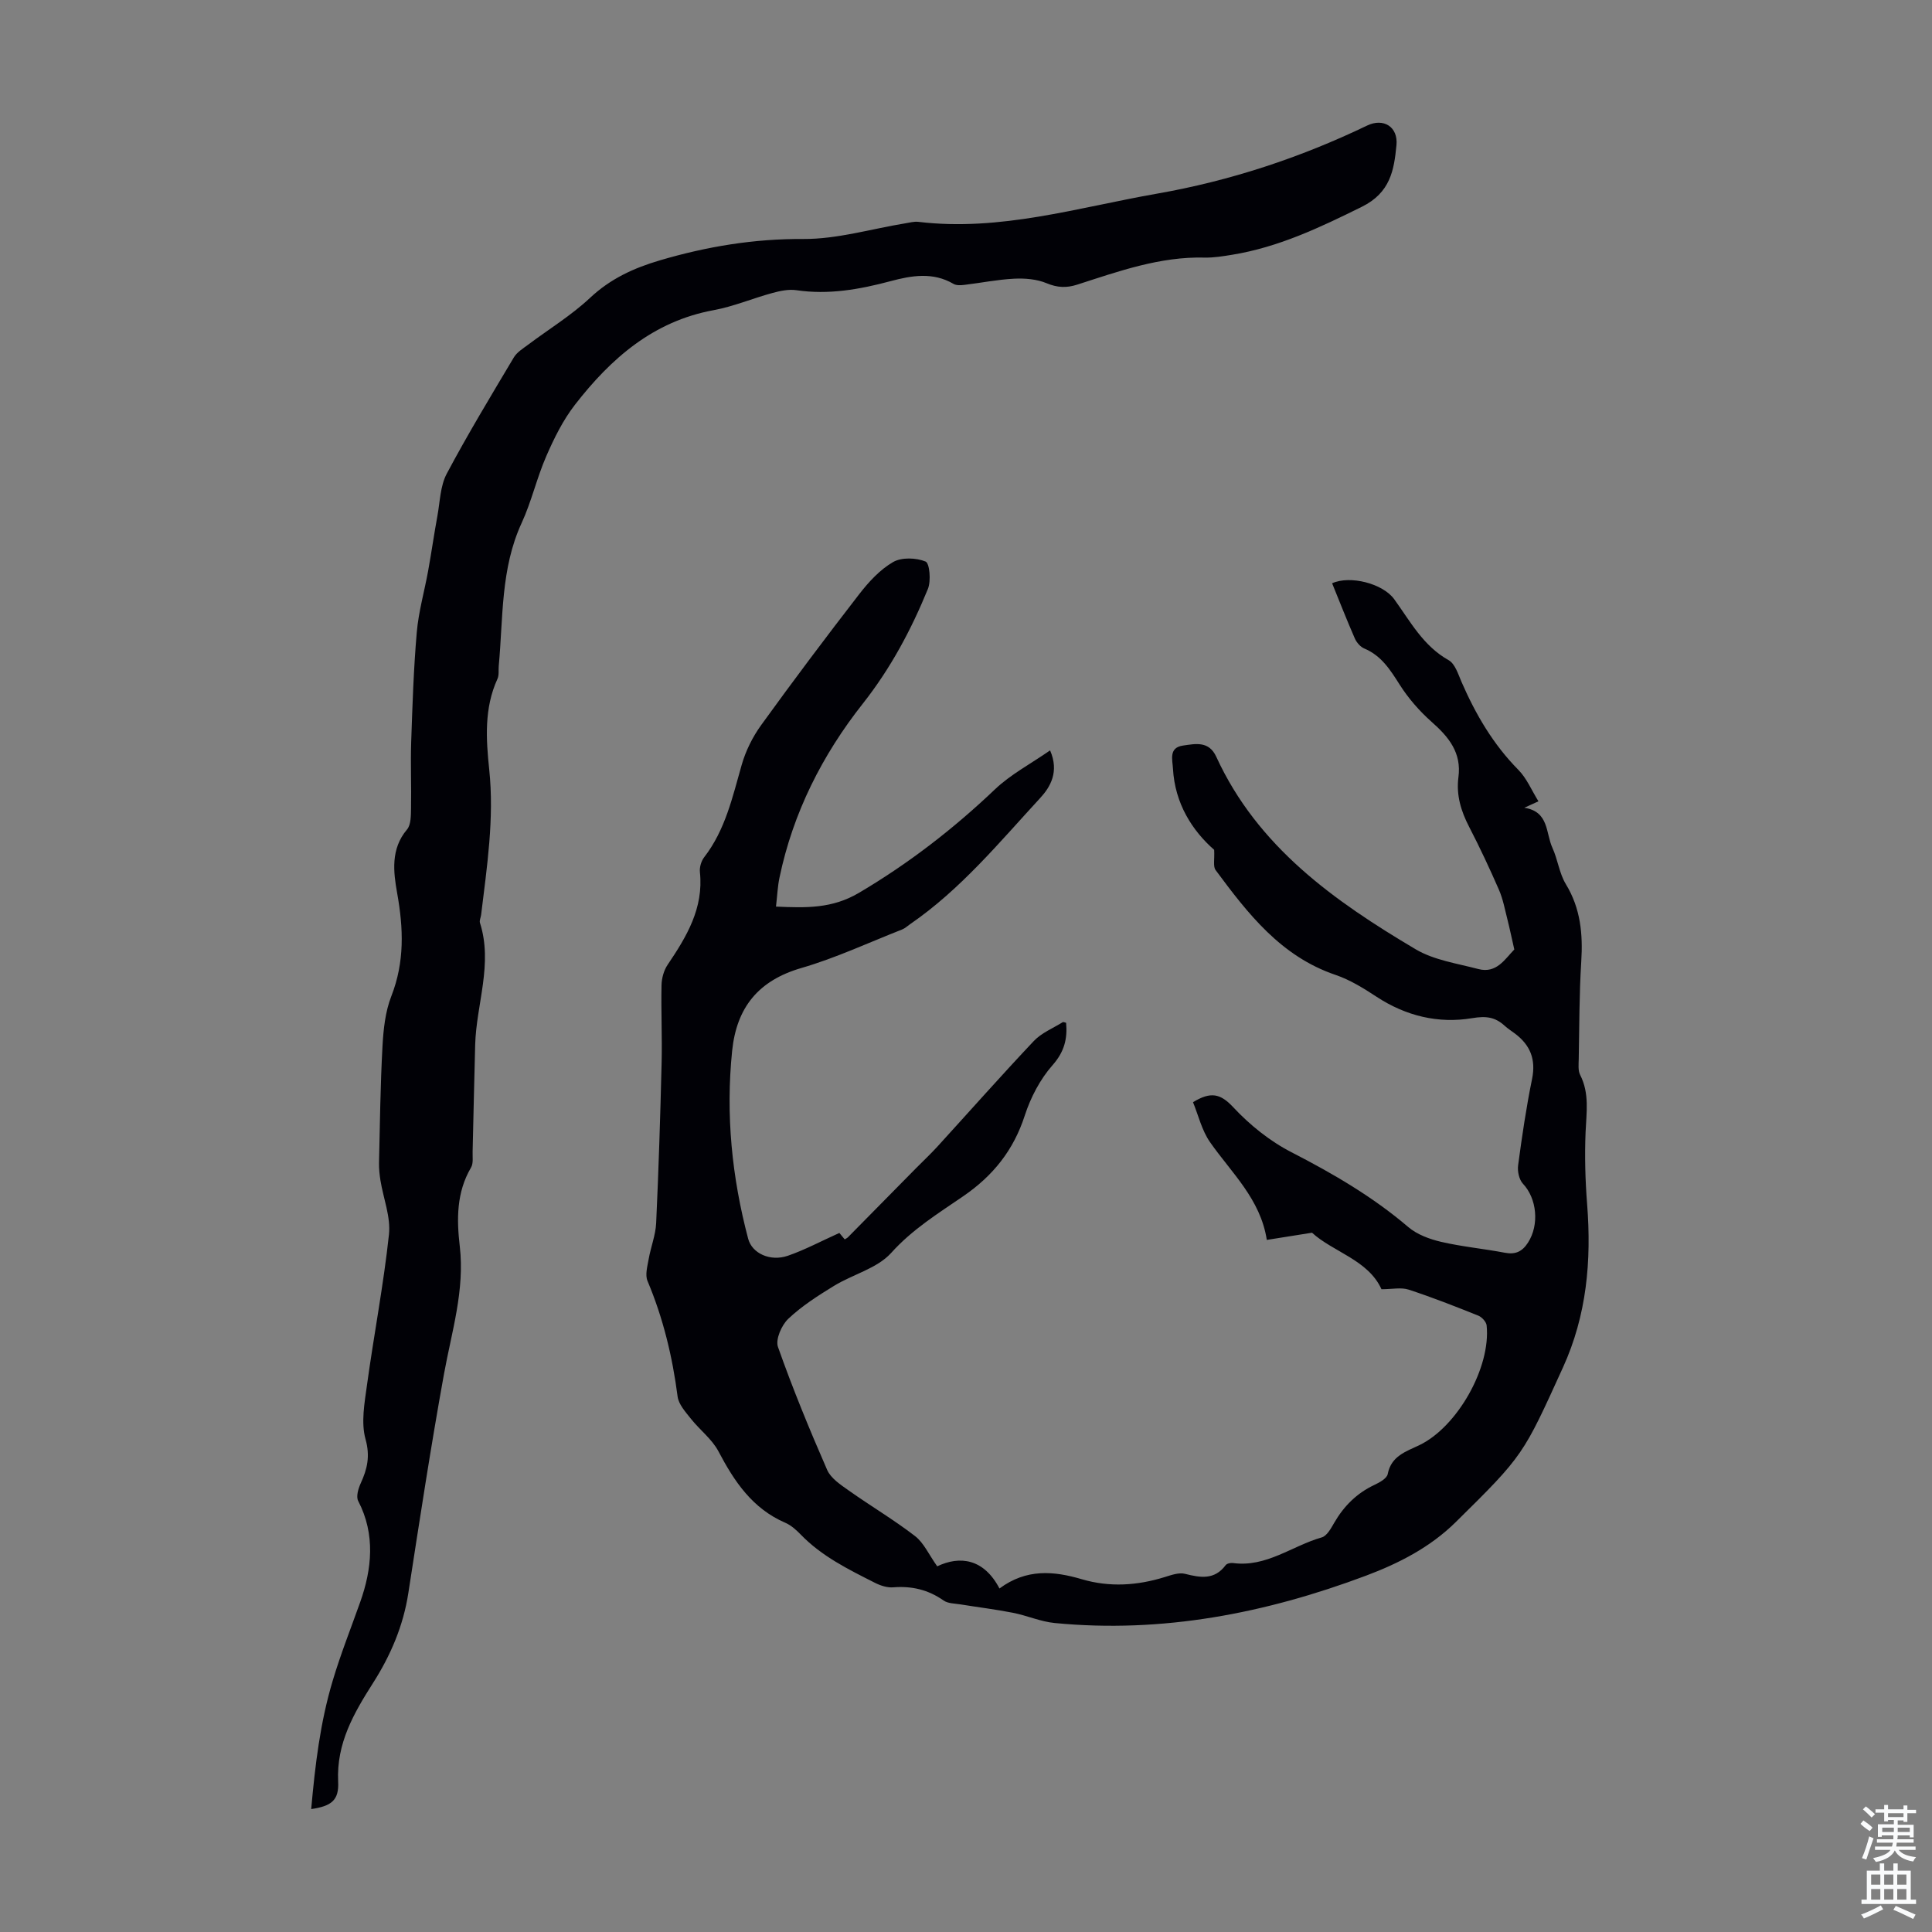 <svg enable-background="new 0 0 400 400" viewBox="0 0 400 400" xmlns="http://www.w3.org/2000/svg"><rect x="0" y="0" width="400" height="400" fill="#808080" stroke="none"/><path d="m160.66 187.7c6.26.28 11.61.43 17.15-2.83 10.3-6.08 19.57-13.25 28.2-21.46 3.24-3.08 7.35-5.24 11.4-8.05 1.92 4.42.06 7.57-2.04 9.85-8.48 9.2-16.48 18.94-26.93 26.12-.55.38-1.06.87-1.67 1.11-6.93 2.72-13.72 5.9-20.84 7.97-8.92 2.59-13.42 8.16-14.35 17.16-1.35 13.19-.06 26.13 3.32 38.9.8 3.02 4.56 4.78 8.22 3.52 3.53-1.22 6.87-3.02 10.66-4.72.1.11.61.73 1.11 1.33.3-.19.51-.28.66-.43 4.69-4.75 9.38-9.52 14.07-14.27 1.48-1.5 3.02-2.94 4.44-4.49 6.66-7.3 13.2-14.7 19.98-21.88 1.59-1.68 3.96-2.64 5.99-3.9.13-.08.4.07.7.13.29 3.31-.36 5.99-2.8 8.76-2.58 2.92-4.55 6.7-5.76 10.43-2.32 7.18-6.56 12.47-12.72 16.7-5.2 3.57-10.55 6.86-14.94 11.75-2.89 3.21-7.92 4.43-11.83 6.82-3.32 2.03-6.67 4.17-9.47 6.82-1.39 1.31-2.69 4.28-2.14 5.83 3.04 8.61 6.52 17.08 10.18 25.45.76 1.75 2.79 3.08 4.47 4.27 4.53 3.21 9.33 6.05 13.72 9.43 1.81 1.39 2.84 3.79 4.6 6.27 4.69-2.24 9.65-1.6 12.89 4.59 5.59-4.14 11.24-3.63 17.04-1.92 5.76 1.7 11.49 1.32 17.19-.45 1.36-.42 2.93-.99 4.2-.66 3.2.81 6.09 1.29 8.4-1.8.25-.34 1.02-.51 1.51-.44 6.91.94 12.25-3.57 18.39-5.31 1.05-.3 1.9-1.85 2.55-2.98 2.01-3.49 4.69-6.17 8.37-7.9 1.06-.5 2.56-1.33 2.73-2.23.73-3.76 3.79-4.66 6.56-5.99 7.84-3.77 14.83-16.09 13.92-24.79-.08-.74-.98-1.72-1.72-2.02-4.77-1.91-9.56-3.8-14.44-5.39-1.54-.5-3.39-.08-5.61-.08-2.75-6.08-10.03-7.71-14.38-11.7-3.41.54-6.15.98-9.36 1.49-1.32-8.48-7.3-13.86-11.75-20.23-1.71-2.44-2.42-5.58-3.53-8.28 3.67-2.25 5.68-1.79 8.29 1 3.44 3.69 7.6 7.05 12.08 9.35 8.59 4.42 16.82 9.2 24.19 15.49 1.83 1.56 4.41 2.51 6.8 3.07 4.35 1.01 8.83 1.42 13.22 2.26 2.2.42 3.6-.27 4.77-2.09 2.39-3.71 1.84-9.14-1.03-12.19-.81-.86-1.18-2.59-1.01-3.83.8-5.98 1.68-11.97 2.89-17.88.82-4.04-.37-7-3.53-9.38-.71-.54-1.48-1.02-2.14-1.62-1.98-1.81-3.82-2.07-6.75-1.58-6.95 1.17-13.69-.44-19.76-4.42-2.68-1.76-5.51-3.52-8.52-4.54-11.31-3.84-18.14-12.68-24.82-21.7-.56-.75-.19-2.2-.3-4.19-4.52-3.96-8.13-9.57-8.53-16.8-.1-1.87-.92-4.36 2.08-4.79 2.58-.37 5.36-1 6.88 2.31 8.56 18.66 24.43 29.88 41.29 39.87 3.8 2.25 8.58 2.93 12.98 4.09 3.78.99 5.52-2.1 7.44-4.05-.51-2.24-.93-4.26-1.43-6.25-.52-2.05-.91-4.17-1.74-6.09-1.92-4.4-3.96-8.76-6.17-13.03-1.7-3.27-2.71-6.61-2.23-10.28.68-5.08-1.99-8.34-5.54-11.47-2.52-2.23-4.83-4.88-6.63-7.72-1.95-3.07-3.78-5.99-7.31-7.47-.82-.34-1.6-1.25-1.97-2.09-1.65-3.77-3.15-7.61-4.7-11.42 3.69-1.68 10.48.03 12.85 3.29 3.33 4.59 5.99 9.67 11.27 12.63 1.33.74 1.98 2.9 2.68 4.52 2.93 6.72 6.55 12.92 11.77 18.2 1.72 1.74 2.72 4.2 4.15 6.5-1.21.55-1.88.86-2.93 1.34 5.14.77 4.42 5.25 5.82 8.29 1.11 2.42 1.42 5.28 2.78 7.52 3.07 5.04 3.55 10.37 3.19 16.07-.42 6.7-.39 13.42-.52 20.14-.02 1.11-.17 2.39.3 3.3 1.95 3.83 1.29 7.77 1.12 11.79-.21 4.99-.07 10.02.32 15 .91 11.67-.07 22.94-5.01 33.78-8.24 18.09-8.12 18.14-22.21 32.02-5.3 5.22-11.78 8.53-18.6 11.09-20.76 7.78-42.13 11.95-64.4 9.79-2.93-.28-5.74-1.55-8.66-2.12-3.6-.71-7.25-1.15-10.88-1.74-1.19-.19-2.58-.17-3.49-.81-3.18-2.23-6.59-3.03-10.42-2.72-1.24.1-2.65-.36-3.79-.94-5.48-2.77-11.01-5.48-15.37-10-.92-.95-2-1.92-3.19-2.43-6.78-2.93-10.53-8.51-13.82-14.76-1.34-2.56-3.89-4.46-5.73-6.79-1.11-1.4-2.53-2.96-2.74-4.59-1.07-8.26-2.99-16.23-6.23-23.92-.53-1.26-.02-3.04.24-4.53.44-2.5 1.43-4.95 1.55-7.44.51-11.05.86-22.12 1.13-33.18.13-5.36-.13-10.72-.02-16.08.03-1.43.47-3.06 1.26-4.23 3.93-5.82 7.48-11.7 6.69-19.18-.11-1.01.27-2.3.89-3.1 4.38-5.66 5.85-12.44 7.76-19.11.83-2.91 2.26-5.79 4.04-8.25 6.61-9.15 13.4-18.19 20.31-27.12 1.96-2.53 4.28-5.05 6.99-6.62 1.76-1.02 4.77-.91 6.73-.11.84.34 1.16 4.02.48 5.68-3.47 8.47-7.7 16.42-13.49 23.76-8.35 10.57-14.44 22.58-17.23 35.98-.39 1.8-.46 3.71-.73 6.02z" fill="#010106"/><path d="m64.43 374.55c.82-9.16 1.85-17.88 4.45-26.57 1.67-5.59 3.78-10.89 5.71-16.33 2.38-6.7 3.19-13.95-.43-20.89-.47-.9.02-2.57.53-3.68 1.36-2.97 1.97-5.59.99-9.11-.96-3.45-.21-7.5.3-11.21 1.43-10.4 3.43-20.74 4.55-31.17.39-3.62-1.15-7.44-1.76-11.18-.19-1.2-.32-2.43-.3-3.65.19-8.04.28-16.1.72-24.13.19-3.49.57-7.16 1.83-10.38 2.77-7.09 2.52-14.03 1.2-21.38-.76-4.27-1.38-9.09 2.04-13.12.85-1 .81-2.93.84-4.43.09-4.55-.12-9.1.03-13.65.26-7.6.5-15.2 1.16-22.77.37-4.27 1.58-8.46 2.35-12.7.69-3.81 1.23-7.64 1.93-11.44.53-2.92.58-6.15 1.92-8.68 4.35-8.18 9.15-16.12 13.9-24.09.65-1.08 1.9-1.84 2.96-2.63 4.28-3.22 8.93-6.05 12.81-9.69 4.24-3.97 9.03-6.17 14.5-7.78 9.72-2.86 19.43-4.47 29.65-4.41 7.05.04 14.11-2.1 21.16-3.25.88-.14 1.79-.4 2.65-.3 16.94 2.04 33.05-2.97 49.39-5.83 15.15-2.65 29.67-7.44 43.55-14.11 3.38-1.62 6.44.26 6.06 4.09-.5 5.14-1.25 9.81-7.18 12.74-8.67 4.29-17.25 8.37-26.86 9.93-1.87.3-3.77.62-5.65.58-9.26-.24-17.8 2.83-26.4 5.6-2.25.72-4.13.63-6.36-.3-2.02-.84-4.46-1.04-6.69-.93-3.45.17-6.87.87-10.31 1.28-.74.09-1.66.14-2.25-.2-4.27-2.51-8.71-1.73-13.04-.57-6.42 1.71-12.83 2.86-19.51 1.87-1.58-.23-3.34.14-4.92.57-4.1 1.11-8.07 2.81-12.22 3.57-12.5 2.3-21.26 10.01-28.67 19.55-2.48 3.19-4.34 6.95-5.96 10.68-1.96 4.49-3.05 9.38-5.1 13.83-4.37 9.47-3.81 19.64-4.74 29.6-.08.89.09 1.89-.26 2.66-2.79 6.08-2.37 12.5-1.71 18.8 1.06 10.15-.47 20.09-1.68 30.07-.07.55-.39 1.17-.24 1.65 2.72 8.54-.75 16.82-.99 25.23-.21 7.38-.34 14.77-.53 22.15-.03 1.11.18 2.43-.33 3.29-3.03 5.14-2.98 10.73-2.33 16.29 1.06 9.13-1.68 17.69-3.27 26.47-2.73 15.07-5.04 30.21-7.38 45.35-1.05 6.78-3.65 12.86-7.29 18.58-3.98 6.25-7.62 12.5-7.24 20.43.21 3.93-1.44 5.09-5.58 5.7z" fill="#010106"/><g fill="#fafbfc"><path d="m385.2 377.6.6-.7c.6.4 1.3.9 1.9 1.5l-.6.7c-.8-.5-1.4-1-1.9-1.5zm.3 7.1c.6-1.4 1.1-2.9 1.5-4.5.3.1.6.3.9.4-.5 1.4-1 2.9-1.5 4.4zm.2-10.1.6-.6c.7.5 1.3 1.1 1.9 1.6l-.7.7c-.6-.6-1.2-1.2-1.8-1.7zm8.4-.8h.8v.9h1.8v.7h-1.8v1.8h-.8v-.3h-1.2v.9h3.3v2.6h-.8v-.4h-2.5c0 .3 0 .6-.1.8h3.4v.7h-3.5c0 .3-.1.6-.1.8h4v.7h-3.5c.7.9 1.9 1.3 3.6 1.5-.2.2-.4.5-.6.9-1.9-.3-3.2-1.1-3.8-2.3-.5 1.1-1.8 2-3.9 2.4-.2-.3-.4-.5-.6-.8 1.9-.4 3.1-.9 3.6-1.7h-3.2v-.7h3.5c.1-.2.1-.5.2-.8h-3.3v-.7h3.4c0-.2 0-.5 0-.8h-2.4v.3h-.8v-2.6h3.3v-.9h-1.2v.3h-.8v-1.8h-1.8v-.7h1.8v-.9h.8v.9h3.2zm-4.4 5.5h2.4c0-.3 0-.6 0-.9h-2.4zm1.2-3.1h3.2v-.8h-3.2zm4.4 2.2h-2.4v.9h2.5v-.9z"/><path d="m389.2 385.8h.9v1.5h1.9v-1.5h.9v1.5h2.7v6h1.1v.9h-11.3v-.9h1.1v-6h2.7zm.2 8.7.5.8c-1.2.6-2.5 1.3-4 1.9-.2-.3-.3-.6-.6-.8 1.6-.6 3-1.3 4.1-1.9zm-2-4.3h1.9v-2.1h-1.9zm0 3.1h1.9v-2.2h-1.9zm2.7-3.1h1.9v-2.1h-1.9zm0 3.1h1.9v-2.2h-1.9zm2.4 1.3c1.4.6 2.7 1.2 4.1 1.8l-.5.9c-1.5-.7-2.8-1.4-4.1-1.9zm2.2-6.5h-1.9v2.1h1.9zm-1.9 5.2h1.9v-2.2h-1.9z"/></g></svg>